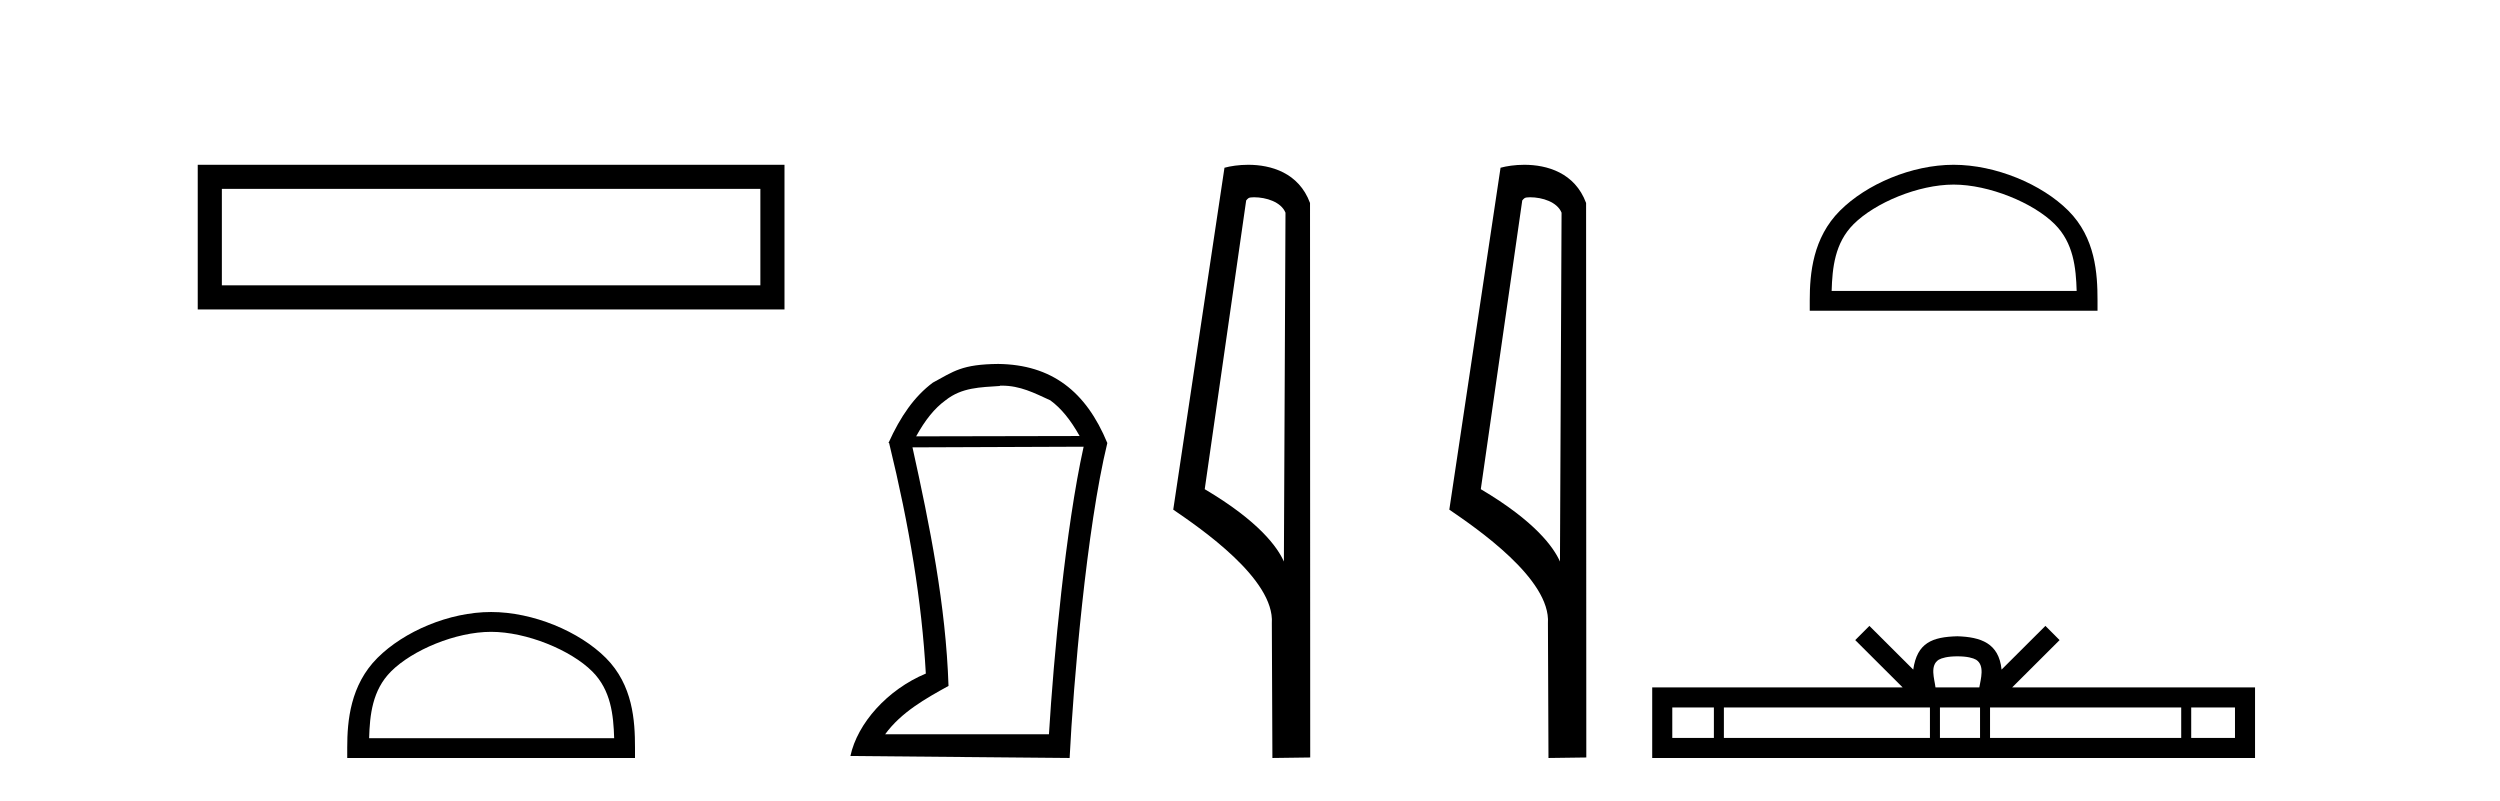 <?xml version='1.0' encoding='UTF-8' standalone='yes'?><svg xmlns='http://www.w3.org/2000/svg' xmlns:xlink='http://www.w3.org/1999/xlink' width='128.0' height='41.0' ><path d='M 10.124 8.437 L 10.124 15.844 L 40.166 15.844 L 40.166 8.437 L 10.124 8.437 M 38.931 9.67 L 38.931 14.609 L 11.359 14.609 L 11.359 9.67 L 38.931 9.67 Z' style='fill:#000000;stroke:none' /><path d='M 25.145 32.35 C 26.958 32.35 29.226 33.281 30.324 34.378 C 31.284 35.339 31.409 36.612 31.445 37.795 L 18.899 37.795 C 18.934 36.612 19.06 35.339 20.02 34.378 C 21.118 33.281 23.333 32.35 25.145 32.35 ZM 25.145 31.335 C 22.995 31.335 20.682 32.329 19.326 33.684 C 17.936 35.075 17.778 36.906 17.778 38.275 L 17.778 38.809 L 32.512 38.809 L 32.512 38.275 C 32.512 36.906 32.408 35.075 31.018 33.684 C 29.662 32.329 27.295 31.335 25.145 31.335 Z' style='fill:#000000;stroke:none' /><path d='M 51.297 19.745 C 52.236 19.745 52.954 20.12 53.774 20.496 C 54.338 20.906 54.816 21.504 55.277 22.324 L 46.906 22.341 C 47.368 21.504 47.846 20.906 48.41 20.496 C 49.247 19.83 50.204 19.83 51.194 19.762 L 51.194 19.745 ZM 55.482 22.871 C 54.56 27.039 53.945 33.667 53.706 37.596 L 45.318 37.596 C 46.138 36.469 47.385 35.769 48.564 35.119 C 48.427 30.985 47.607 26.919 46.719 22.905 L 55.482 22.871 ZM 51.109 18.634 C 49.247 18.651 48.837 19.01 47.761 19.591 C 46.821 20.291 46.104 21.316 45.489 22.683 L 45.523 22.683 C 46.565 26.954 47.197 30.797 47.402 34.487 C 45.437 35.307 43.9 37.033 43.541 38.707 L 54.765 38.809 C 54.953 35 55.636 27.022 56.695 22.683 C 55.602 20.035 53.842 18.668 51.109 18.634 Z' style='fill:#000000;stroke:none' /><path d='M 64.205 10.1 C 64.83 10.1 65.594 10.34 65.817 10.89 L 65.735 28.751 L 65.735 28.751 C 65.418 28.034 64.477 26.699 61.682 25.046 L 63.804 10.263 C 63.904 10.157 63.901 10.1 64.205 10.1 ZM 65.735 28.751 L 65.735 28.751 C 65.735 28.751 65.735 28.751 65.735 28.751 L 65.735 28.751 L 65.735 28.751 ZM 63.908 8.437 C 63.43 8.437 62.998 8.505 62.693 8.588 L 60.07 26.094 C 61.457 27.044 65.27 29.648 65.118 31.91 L 65.147 38.809 L 67.083 38.783 L 67.073 10.393 C 66.497 8.837 65.066 8.437 63.908 8.437 Z' style='fill:#000000;stroke:none' /><path d='M 78.34 10.1 C 78.965 10.1 79.73 10.34 79.952 10.89 L 79.87 28.751 L 79.87 28.751 C 79.554 28.034 78.612 26.699 75.817 25.046 L 77.939 10.263 C 78.039 10.157 78.036 10.1 78.34 10.1 ZM 79.87 28.751 L 79.87 28.751 C 79.87 28.751 79.87 28.751 79.87 28.751 L 79.87 28.751 L 79.87 28.751 ZM 78.043 8.437 C 77.565 8.437 77.134 8.505 76.828 8.588 L 74.205 26.094 C 75.593 27.044 79.406 29.648 79.254 31.91 L 79.282 38.809 L 81.219 38.783 L 81.208 10.393 C 80.632 8.837 79.201 8.437 78.043 8.437 Z' style='fill:#000000;stroke:none' /><path d='M 100.026 9.451 C 101.838 9.451 104.107 10.382 105.204 11.48 C 106.165 12.44 106.29 13.713 106.325 14.896 L 93.78 14.896 C 93.815 13.713 93.941 12.44 94.901 11.48 C 95.999 10.382 98.214 9.451 100.026 9.451 ZM 100.026 8.437 C 97.876 8.437 95.563 9.43 94.207 10.786 C 92.816 12.176 92.659 14.007 92.659 15.377 L 92.659 15.911 L 107.393 15.911 L 107.393 15.377 C 107.393 14.007 107.289 12.176 105.898 10.786 C 104.543 9.43 102.176 8.437 100.026 8.437 Z' style='fill:#000000;stroke:none' /><path d='M 100.219 33.604 C 100.72 33.604 101.021 33.689 101.177 33.778 C 101.631 34.068 101.415 34.761 101.341 35.195 L 99.097 35.195 C 99.043 34.752 98.798 34.076 99.262 33.778 C 99.418 33.689 99.719 33.604 100.219 33.604 ZM 87.751 36.222 L 87.751 37.782 L 85.621 37.782 L 85.621 36.222 ZM 98.813 36.222 L 98.813 37.782 L 88.263 37.782 L 88.263 36.222 ZM 101.378 36.222 L 101.378 37.782 L 99.325 37.782 L 99.325 36.222 ZM 111.678 36.222 L 111.678 37.782 L 101.89 37.782 L 101.89 36.222 ZM 114.431 36.222 L 114.431 37.782 L 112.19 37.782 L 112.19 36.222 ZM 95.713 32.045 L 94.988 32.773 L 97.416 35.195 L 84.593 35.195 L 84.593 38.809 L 115.458 38.809 L 115.458 35.195 L 103.023 35.195 L 105.451 32.773 L 104.725 32.045 L 102.48 34.284 C 102.345 32.927 101.415 32.615 100.219 32.577 C 98.941 32.611 98.157 32.9 97.958 34.284 L 95.713 32.045 Z' style='fill:#000000;stroke:none' /></svg>